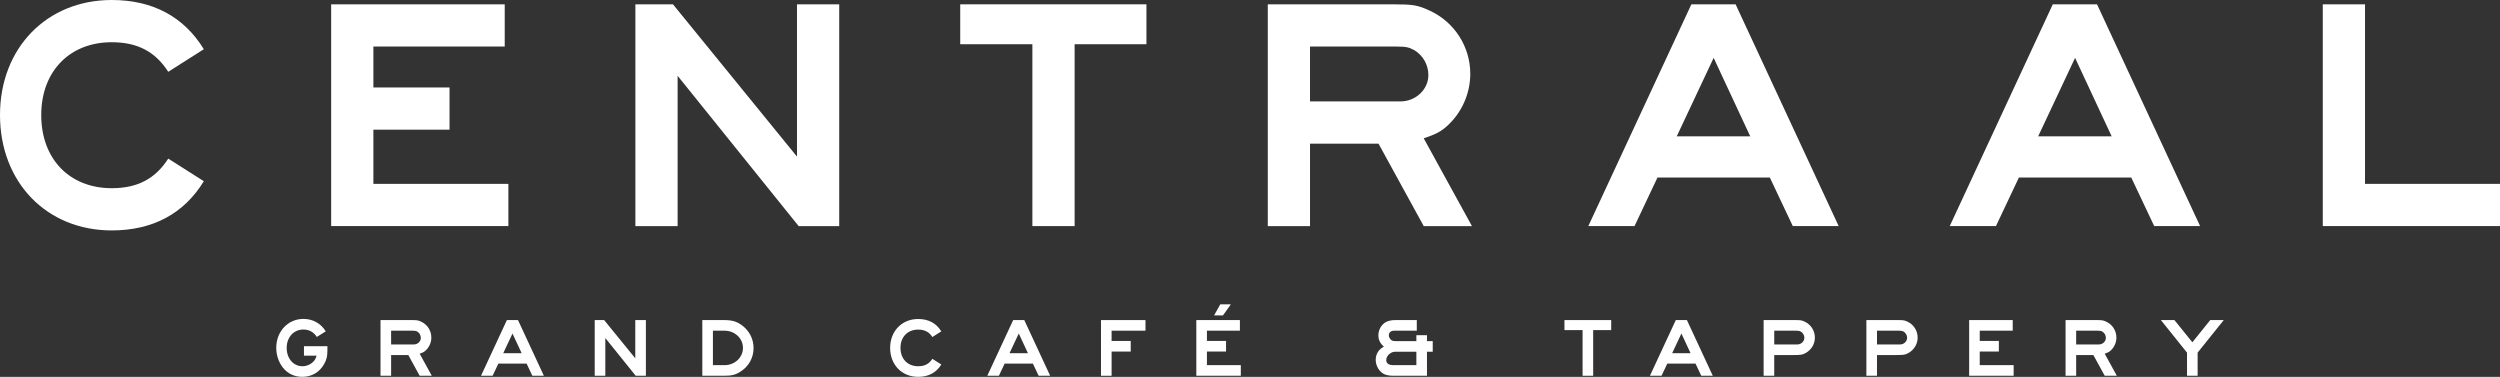 <svg xmlns="http://www.w3.org/2000/svg" id="b" data-name="Layer 2" width="1144.776" height="172.561" viewBox="0 0 1144.776 172.561"><rect x="0" y="0" width="1144.776" height="172.561" fill="#333333" stroke="none"/><g id="c" data-name="Layer 1"><g><g><path d="m149.93,158.534v1.835c0,2.79-.382,4.357-1.529,6.383-2.102,3.708-5.695,5.81-9.976,5.81-3.593,0-6.651-1.453-8.868-4.205-1.949-2.484-3.058-5.733-3.058-9.097,0-7.492,5.389-13.226,12.423-13.226,4.358,0,8.028,2.064,10.244,5.696l-4.09,2.56c-1.414-2.217-3.517-3.401-6.154-3.401-4.434,0-7.645,3.555-7.645,8.409s3.058,8.41,7.224,8.41c1.949,0,3.899-.88,5.198-2.332.612-.689.88-1.223,1.3-2.523h-5.81v-4.319h10.74Z" fill="#fff"></path><path d="m188.537,146.569c2.408,0,2.905.076,4.32.726,2.828,1.299,4.663,4.128,4.663,7.263,0,2.293-.994,4.511-2.714,6.039-.726.65-1.3.918-2.638,1.376l5.543,10.091h-5.543l-5.198-9.479h-7.874v9.479h-4.855v-25.495h14.296Zm.956,11.162c1.758,0,3.21-1.376,3.21-3.02,0-1.185-.612-2.255-1.605-2.867-.65-.344-.956-.421-2.141-.421h-9.861v6.308h10.397Z" fill="#fff"></path><path d="m237.196,146.569l11.849,25.495h-5.275l-2.637-5.58h-12.919l-2.638,5.58h-5.312l11.849-25.495h5.084Zm1.682,15.175l-4.205-9.02-4.243,9.02h8.447Z" fill="#fff"></path><path d="m295.757,172.065h-4.663l-13.913-17.277v17.277h-4.855v-25.495h4.32l14.257,17.506v-17.506h4.854v25.495Z" fill="#fff"></path><path d="m331.574,146.569c3.592,0,5.733.612,8.103,2.332,3.478,2.561,5.389,6.307,5.389,10.512,0,4.32-2.141,8.256-5.848,10.665-2.293,1.528-4.128,1.987-7.644,1.987h-9.977v-25.495h9.977Zm.191,20.641c4.702,0,8.447-3.517,8.447-7.913,0-4.357-3.746-7.874-8.447-7.874h-5.313v15.787h5.313Z" fill="#fff"></path><path d="m426.942,154.329c-1.49-2.332-3.555-3.402-6.498-3.402-4.854,0-8.103,3.364-8.103,8.371,0,5.046,3.249,8.41,8.103,8.41,2.943,0,5.007-1.071,6.498-3.402l4.09,2.6c-2.293,3.746-5.886,5.657-10.588,5.657-7.491,0-12.843-5.542-12.843-13.264,0-7.682,5.389-13.225,12.843-13.225,4.702,0,8.295,1.911,10.588,5.657l-4.09,2.599Z" fill="#fff"></path><path d="m469.029,146.569l11.849,25.495h-5.275l-2.637-5.58h-12.919l-2.638,5.58h-5.312l11.849-25.495h5.084Zm1.682,15.175l-4.205-9.02-4.243,9.02h8.447Z" fill="#fff"></path><path d="m524.531,146.569v4.854h-15.519v4.702h8.753v4.855h-8.753v11.085h-4.855v-25.495h20.374Z" fill="#fff"></path><path d="m567.763,146.569v4.854h-15.098v4.702h8.752v4.855h-8.752v6.231h15.519v4.854h-20.374v-25.495h19.952Zm-7.759-2.141h-4.051l2.828-5.084h4.855l-3.632,5.084Z" fill="#fff"></path><path d="m653.424,156.202h2.638v4.854h-2.638v11.008h-15.557c-1.567,0-3.173-.306-4.166-.803-2.179-1.108-3.746-3.784-3.746-6.46s1.3-4.778,3.746-6.077c-1.759-1.529-2.523-3.096-2.523-5.237,0-2.523,1.453-4.969,3.555-6.077,1.223-.573,2.486-.841,4.243-.841h9.785v4.854h-9.785c-1.3,0-1.72.077-2.254.498-.459.344-.766.917-.766,1.567,0,.88.459,1.72,1.185,2.255.649.421.917.459,2.714.459h8.715v-2.714h4.855v2.714Zm-4.855,4.854h-9.097c-1.415,0-2.025.153-2.943.803-1.108.765-1.758,1.873-1.758,3.058,0,1.453,1.184,2.294,3.21,2.294h10.587v-6.154Z" fill="#fff"></path><path d="m737.786,146.569v4.587h-8.255v20.908h-4.855v-20.908h-8.295v-4.587h21.405Z" fill="#fff"></path><path d="m772.456,146.569l11.849,25.495h-5.276l-2.637-5.58h-12.92l-2.637,5.58h-5.314l11.849-25.495h5.084Zm1.681,15.175l-4.204-9.02-4.243,9.02h8.447Z" fill="#fff"></path><path d="m822.11,146.569c2.409,0,2.905.076,4.281.726,2.828,1.299,4.663,4.128,4.663,7.3,0,2.943-1.605,5.619-4.319,7.11-1.415.764-2.102.879-5.963.879h-8.333v9.479h-4.855v-25.495h14.525Zm.917,11.162c1.72,0,3.212-1.415,3.212-3.058,0-1.147-.651-2.255-1.605-2.829-.612-.306-1.071-.421-2.141-.421h-10.052v6.308h10.587Z" fill="#fff"></path><path d="m869.165,146.569c2.409,0,2.905.076,4.281.726,2.828,1.299,4.663,4.128,4.663,7.3,0,2.943-1.605,5.619-4.319,7.11-1.415.764-2.102.879-5.963.879h-8.333v9.479h-4.855v-25.495h14.525Zm.917,11.162c1.72,0,3.212-1.415,3.212-3.058,0-1.147-.651-2.255-1.605-2.829-.612-.306-1.071-.421-2.141-.421h-10.052v6.308h10.587Z" fill="#fff"></path><path d="m921.645,146.569v4.854h-15.098v4.702h8.752v4.855h-8.752v6.231h15.519v4.854h-20.374v-25.495h19.952Z" fill="#fff"></path><path d="m960.138,146.569c2.409,0,2.905.076,4.319.726,2.828,1.299,4.665,4.128,4.665,7.263,0,2.293-.995,4.511-2.715,6.039-.726.65-1.299.918-2.637,1.376l5.542,10.091h-5.542l-5.199-9.479h-7.873v9.479h-4.855v-25.495h14.296Zm.956,11.162c1.758,0,3.21-1.376,3.21-3.02,0-1.185-.612-2.255-1.605-2.867-.649-.344-.956-.421-2.14-.421h-9.862v6.308h10.397Z" fill="#fff"></path><path d="m995.688,146.569l8.218,10.167,8.18-10.167h6.191l-11.964,14.907v10.588h-4.853v-10.588l-11.964-14.907h6.193Z" fill="#fff"></path></g><g><path d="m77.041,32.888c-5.937-9.288-14.16-13.552-25.883-13.552-19.336,0-32.277,13.4-32.277,33.344,0,20.099,12.941,33.497,32.277,33.497,11.724,0,19.946-4.264,25.883-13.551l16.292,10.353c-9.135,14.921-23.447,22.534-42.175,22.534C21.316,105.513,0,83.437,0,52.68S21.468,0,51.158,0c18.728,0,33.04,7.612,42.175,22.534l-16.292,10.354Z" fill="#fff"></path><path d="m231.12,1.979v19.336h-60.141v18.728h34.867v19.336h-34.867v24.818h61.815v19.336h-81.151V1.979h79.477Z" fill="#fff"></path><path d="m384.286,103.534h-18.575l-55.421-68.819v68.819h-19.336V1.979h17.205l56.791,69.734V1.979h19.336v101.554Z" fill="#fff"></path><path d="m524.964,1.979v18.27h-32.887v83.284h-19.336V20.25h-33.039V1.979h85.262Z" fill="#fff"></path><path d="m637.476,1.979c9.592,0,11.571.305,17.204,2.893,11.268,5.177,18.575,16.443,18.575,28.93,0,9.134-3.959,17.965-10.81,24.056-2.893,2.588-5.176,3.654-10.505,5.481l22.076,40.196h-22.076l-20.707-37.759h-31.363v37.759h-19.338V1.979h56.944Zm3.806,44.459c7.004,0,12.79-5.482,12.79-12.029,0-4.72-2.437-8.983-6.396-11.419-2.588-1.371-3.806-1.676-8.526-1.676h-39.281v25.123h41.413Z" fill="#fff"></path><path d="m794.75,1.979l47.198,101.554h-21.01l-10.505-22.229h-51.463l-10.505,22.229h-21.163L774.499,1.979h20.251Zm6.699,60.445l-16.748-35.932-16.901,35.932h33.649Z" fill="#fff"></path><path d="m960.248,1.979l47.198,101.554h-21.01l-10.505-22.229h-51.463l-10.505,22.229h-21.163L939.997,1.979h20.251Zm6.699,60.445l-16.748-35.932-16.901,35.932h33.649Z" fill="#fff"></path><path d="m1082.962,1.979v82.218h61.815v19.336h-81.152V1.979h19.338Z" fill="#fff"></path></g></g></g></svg>